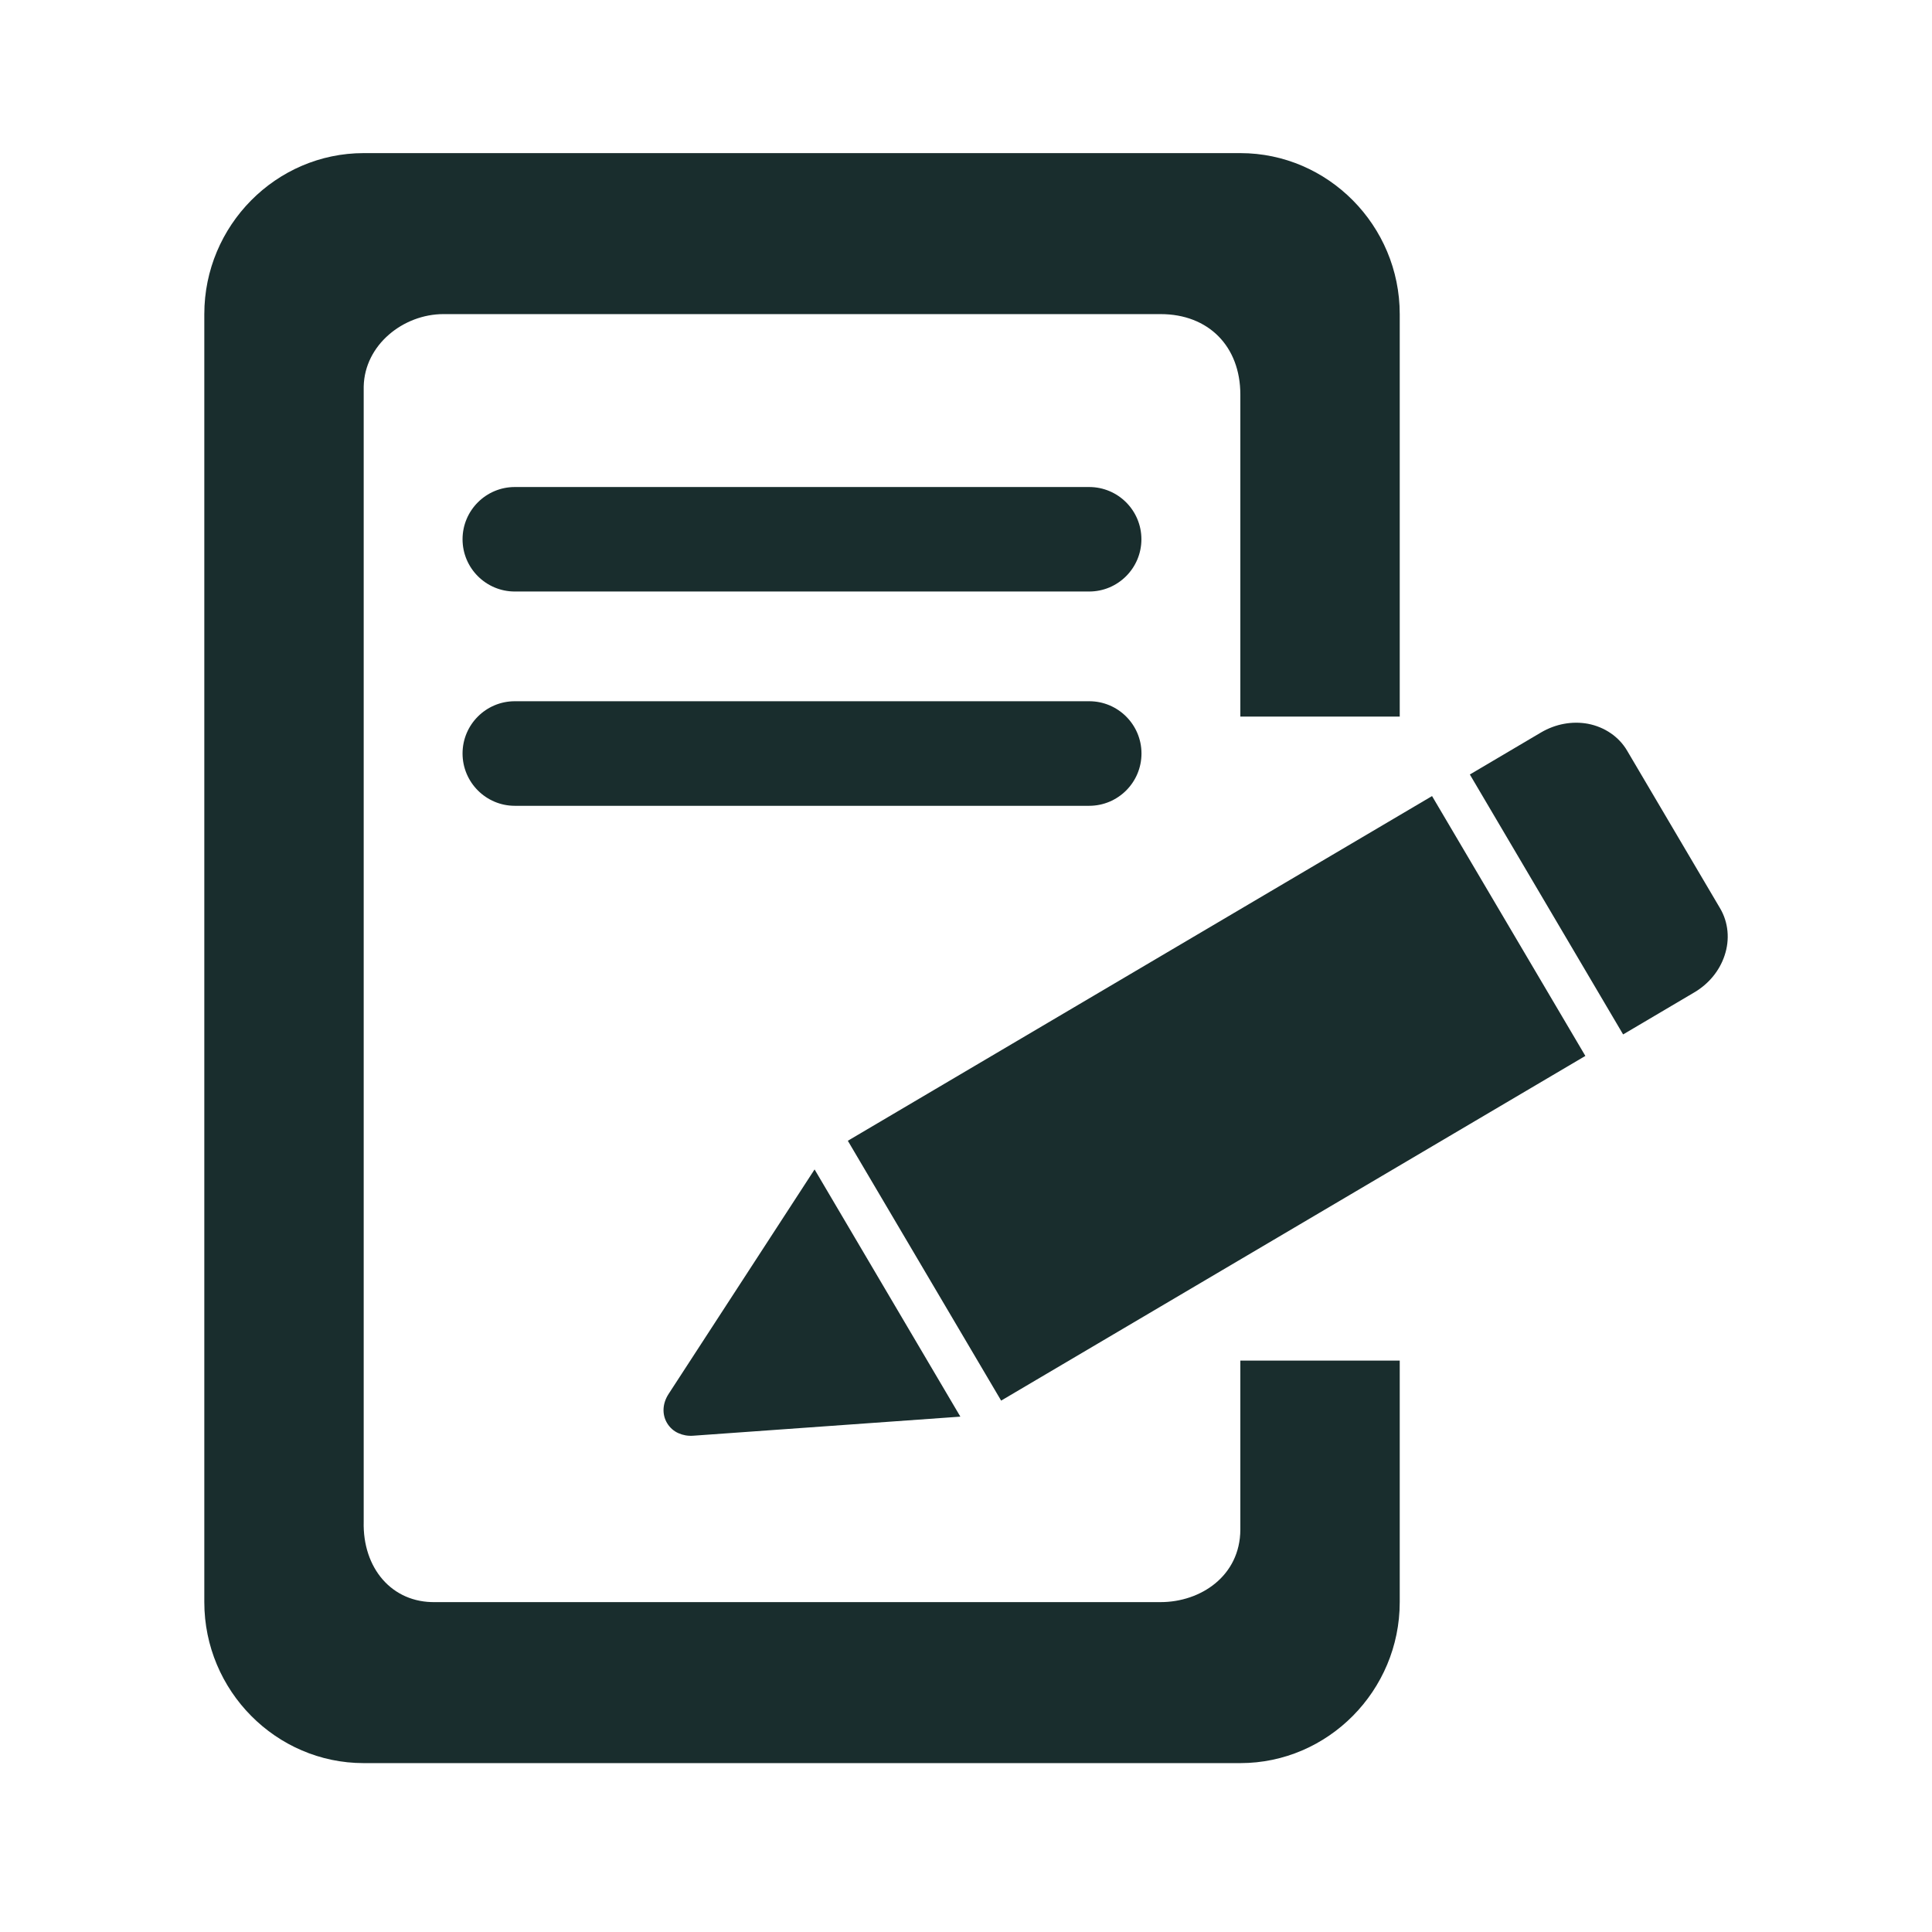 <?xml version="1.0" encoding="utf-8"?>
<!-- Generator: Adobe Illustrator 28.1.0, SVG Export Plug-In . SVG Version: 6.00 Build 0)  -->
<svg version="1.1" id="Ebene_1" xmlns="http://www.w3.org/2000/svg" xmlns:xlink="http://www.w3.org/1999/xlink" x="0px" y="0px"
	 viewBox="0 0 24 24" enable-background="new 0 0 24 24" xml:space="preserve">
<g>
	<path fill="#192D2D" d="M15.408,19.002c-0.003,0.577-0.495,0.9-0.99,0.9H5.409
		c-0.543,0.011-0.906-0.425-0.891-1V4.802C4.529,4.281,5.013,3.902,5.508,3.902h8.91
		c0.594,0,0.99,0.4,0.99,1v4h1.98v-5c0-1.1-0.891-2-1.98-2H4.518
		c-1.089,0-1.98,0.9-1.98,2v16c0,1.1,0.891,2,1.98,2H15.408c1.089,0,1.98-0.9,1.98-2
		v-3h-1.98v2.1H15.408z"/>
	<path fill="#192D2D" d="M13.53,6.05H6.395c-0.358,0-0.649,0.291-0.649,0.649
		S6.037,7.348,6.395,7.348h7.135c0.358,0,0.649-0.291,0.649-0.649
		S13.889,6.05,13.53,6.05z"/>
	<path fill="#192D2D" d="M14.18,9.36c0-0.358-0.291-0.649-0.649-0.649H6.395
		c-0.358,0-0.649,0.291-0.649,0.649S6.037,10.01,6.395,10.01h7.135
		C13.889,10.01,14.18,9.719,14.18,9.36z"/>
	<path fill="#192D2D" d="M21.368,11.284l-1.156-1.96
		c-0.102-0.173-0.279-0.293-0.486-0.333c-0.196-0.036-0.403,0.002-0.583,0.108
		l-0.884,0.522l1.904,3.229l0.884-0.522c0.18-0.106,0.313-0.268,0.376-0.457
		C21.491,11.671,21.47,11.457,21.368,11.284z"/>
	
		<rect x="10.904" y="11.775" transform="matrix(0.861 -0.508 0.508 0.861 -4.838 9.572)" fill="#192D2D" width="8.429" height="3.749"/>
	<path fill="#192D2D" d="M8.286,17.677c0.034,0.057,0.083,0.101,0.143,0.127
		c0.054,0.024,0.116,0.036,0.182,0.031l3.319-0.237l-1.811-3.071l-1.814,2.79
		C8.229,17.434,8.222,17.569,8.286,17.677z"/>
</g>
</svg>

